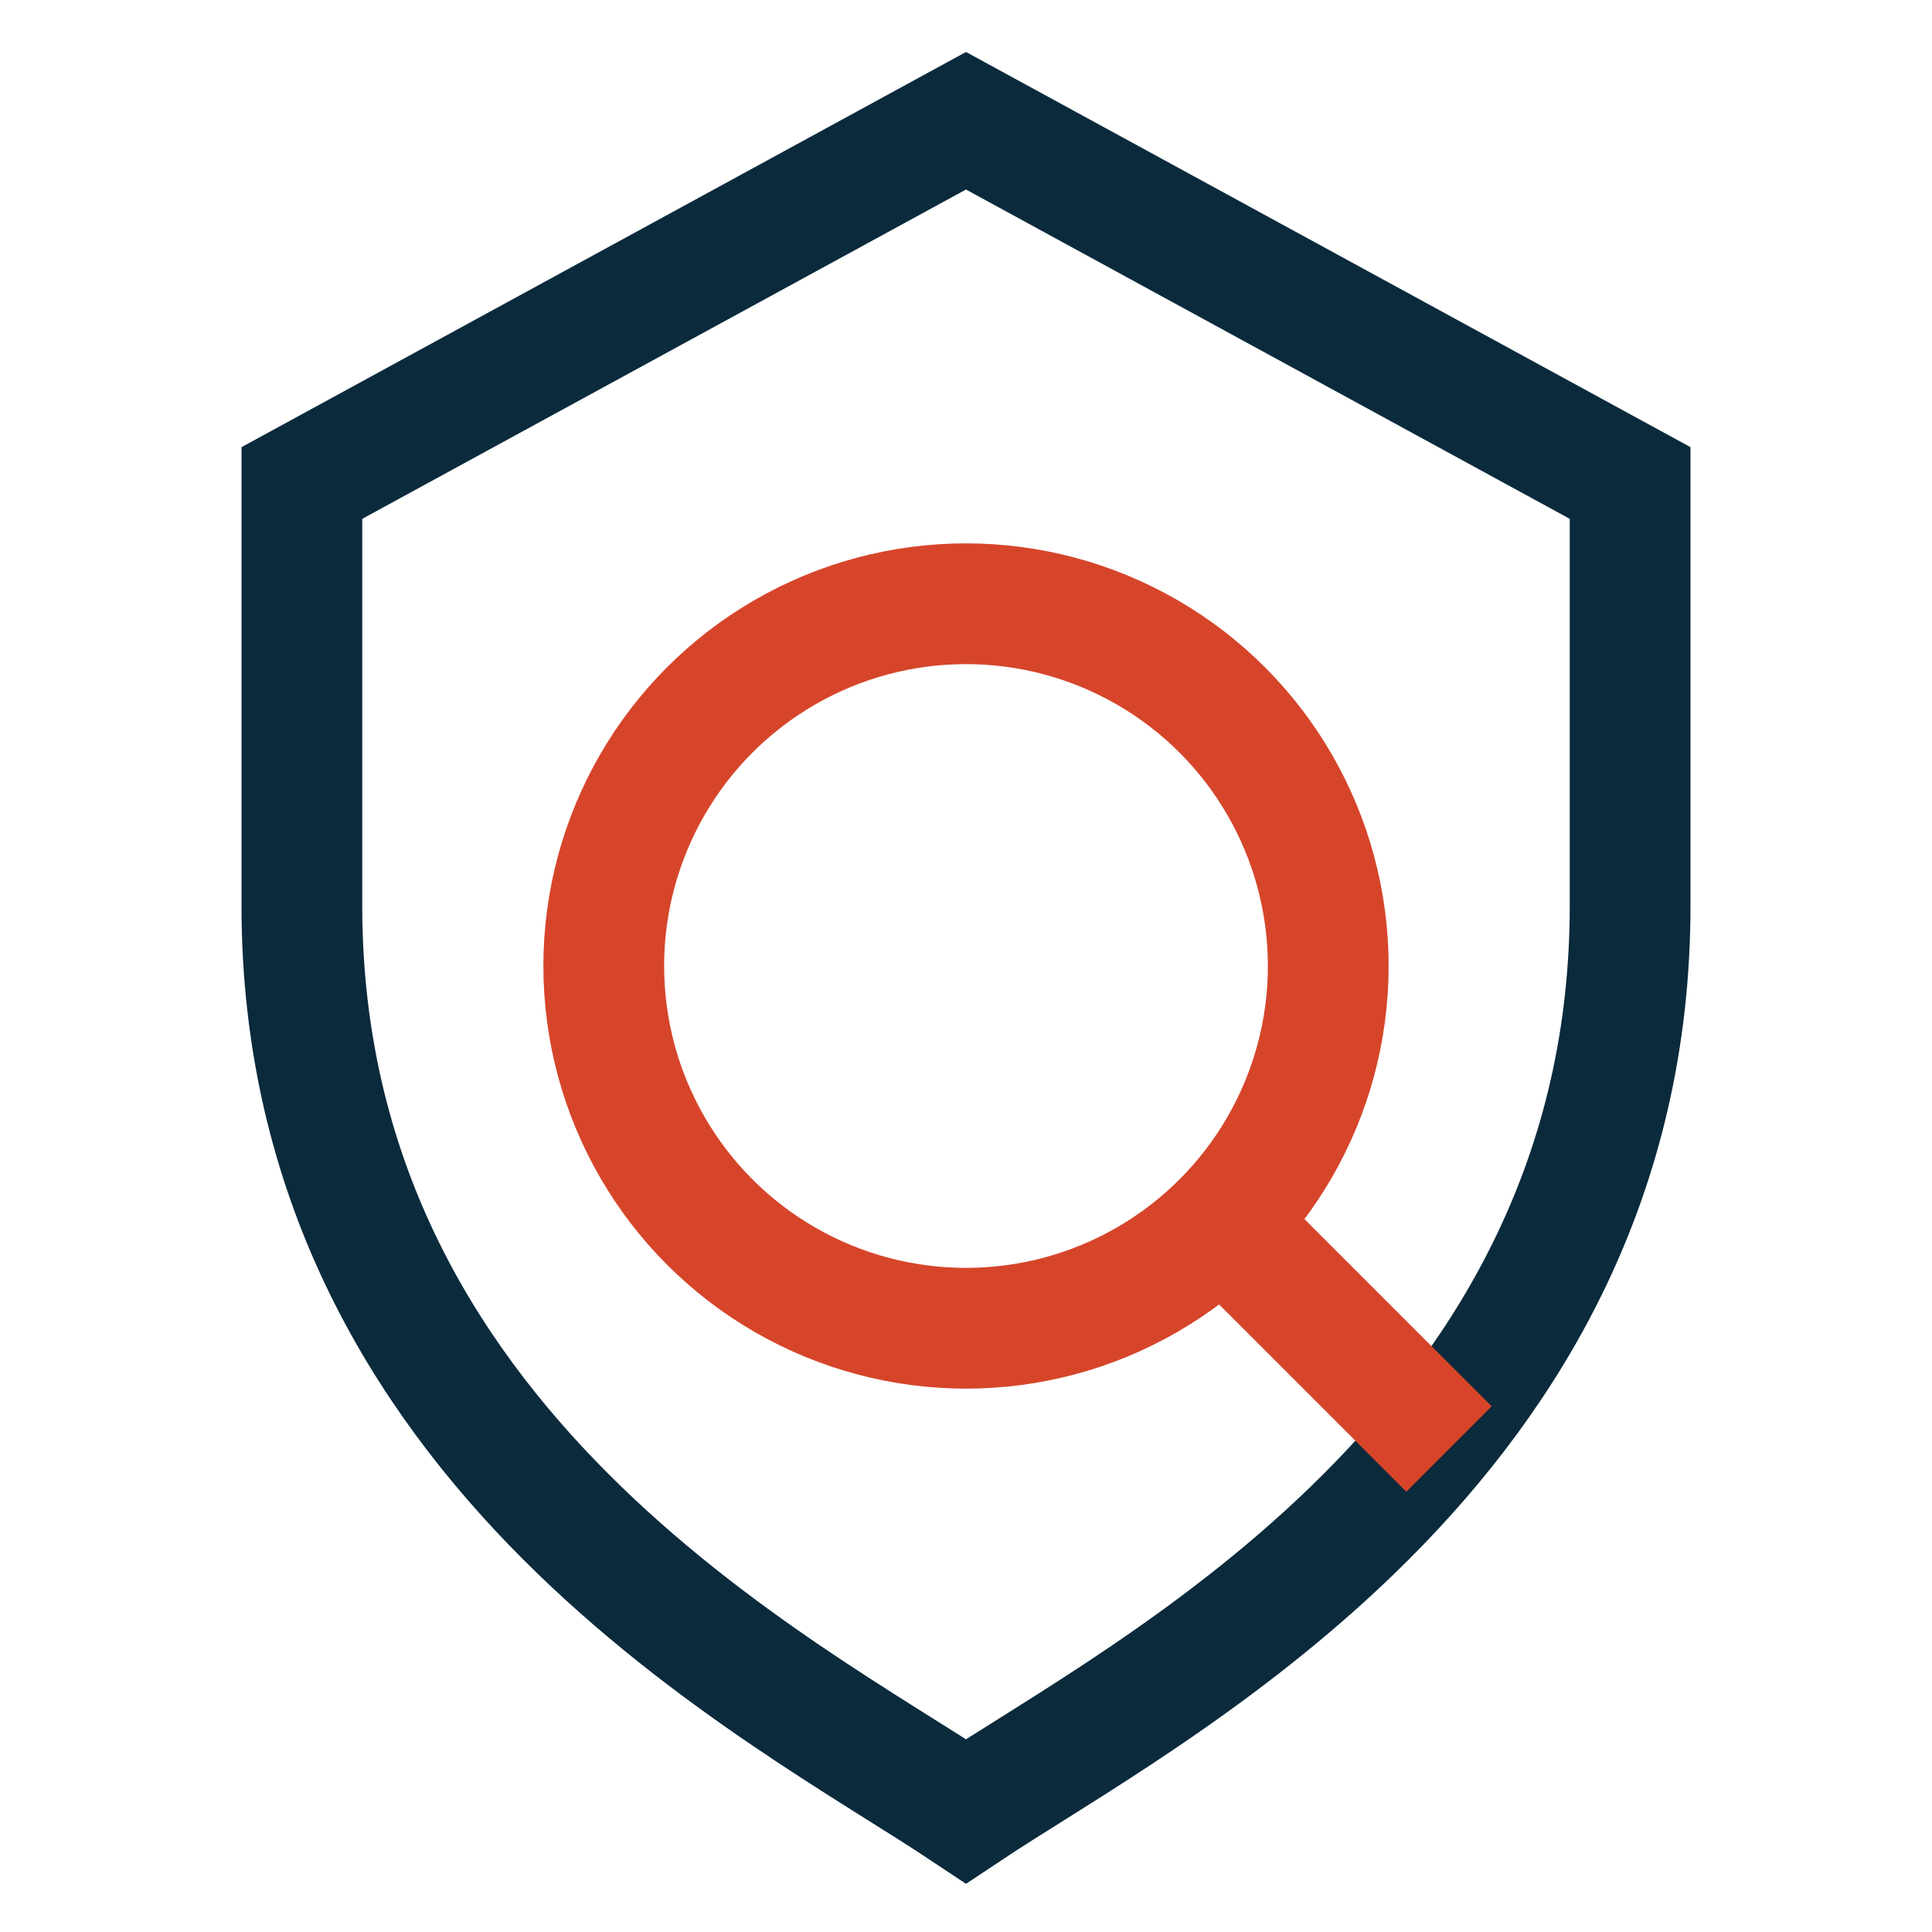 <?xml version="1.0" encoding="UTF-8"?>
<svg xmlns="http://www.w3.org/2000/svg" width="40" height="40" viewBox="0 0 32 32"><path d="M16 2l11 6v7c0 9-8 13-11 15C13 28 5 24 5 15V8l11-6z" fill="none" stroke="#0B2A3C" stroke-width="2"/><circle cx="16" cy="16" r="6" fill="none" stroke="#D6452A" stroke-width="2"/><path d="M20 20l4 4" fill="none" stroke="#D6452A" stroke-width="2"/></svg>